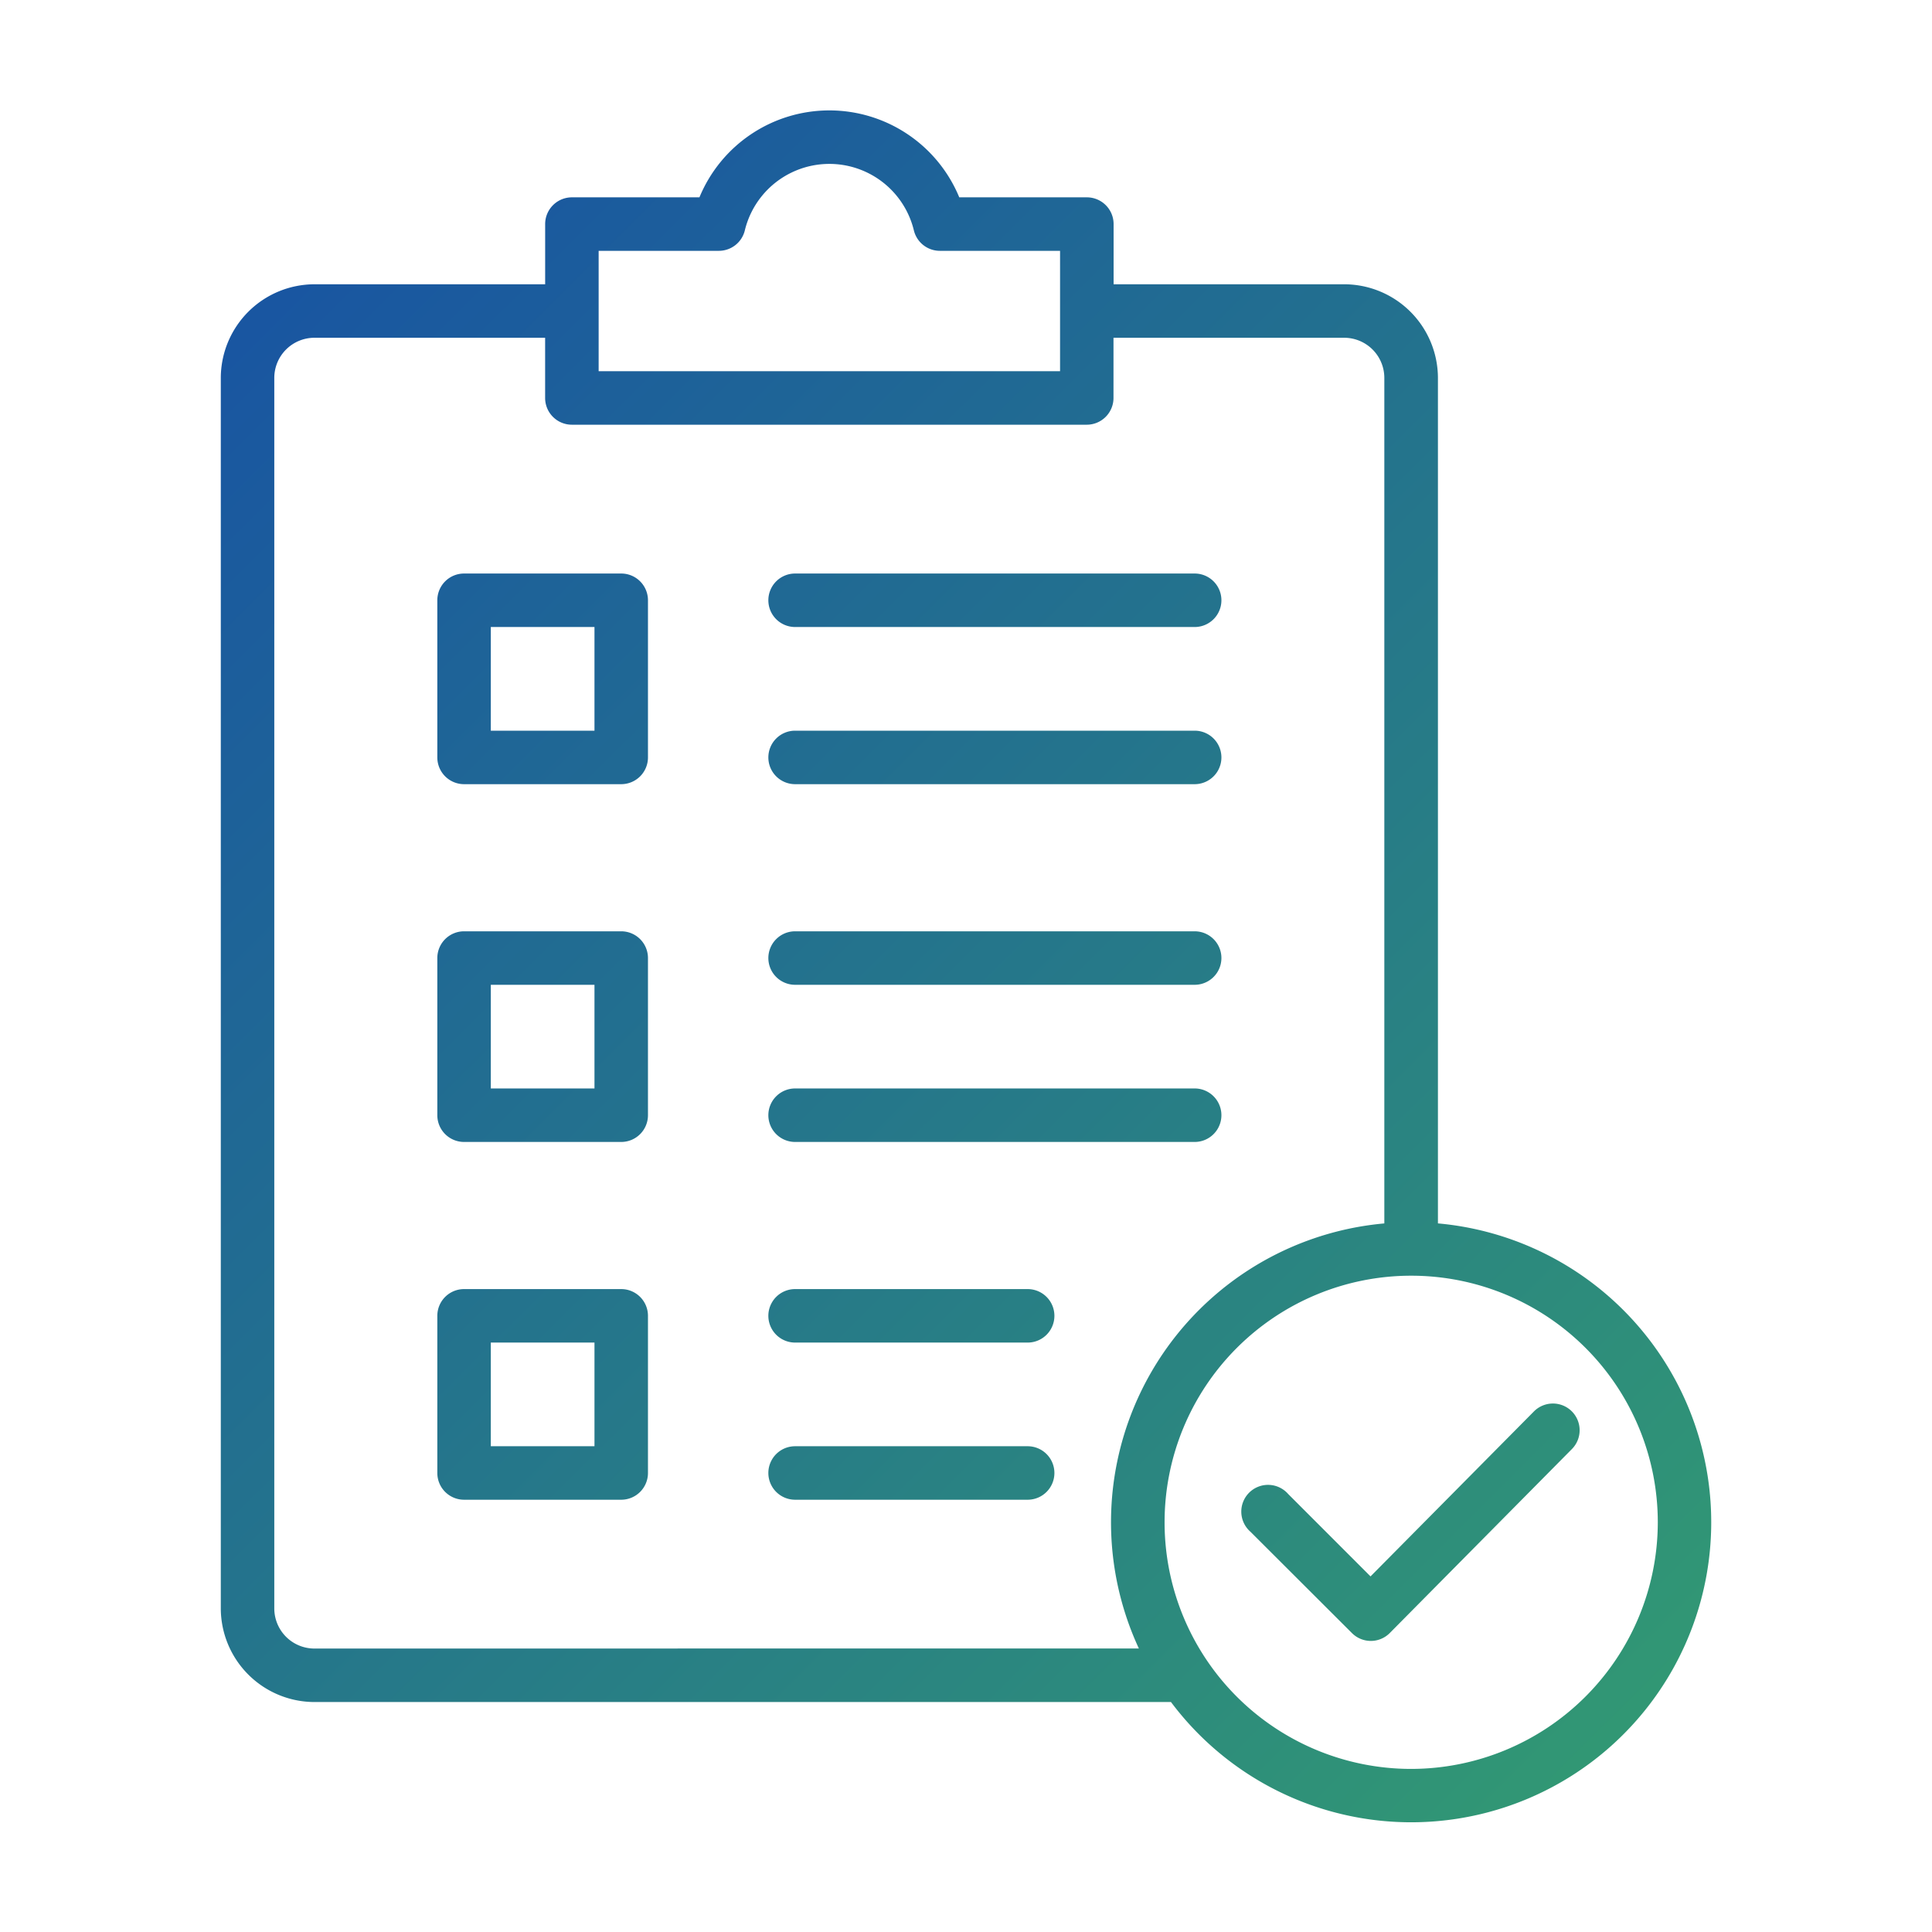 <svg xmlns="http://www.w3.org/2000/svg" xmlns:xlink="http://www.w3.org/1999/xlink" width="70" height="70" viewBox="0 0 70 70">
  <defs>
    <linearGradient id="linear-gradient" x1="0.016" y1="0.048" x2="1.052" y2="1" gradientUnits="objectBoundingBox">
      <stop offset="0" stop-color="#1853a3"/>
      <stop offset="1" stop-color="#3eba5c"/>
    </linearGradient>
    <clipPath id="clip-ic_guaranteed_regulatory">
      <rect width="70" height="70"/>
    </clipPath>
  </defs>
  <g id="ic_guaranteed_regulatory" data-name="ic_guaranteed regulatory" clip-path="url(#clip-ic_guaranteed_regulatory)">
    <path id="compliance_3_" data-name="compliance (3)" d="M47.633,16.78H41.939a.969.969,0,0,0-.969.969v5.694a.969.969,0,0,0,.969.969h5.694a.969.969,0,0,0,.969-.969V17.749A.969.969,0,0,0,47.633,16.78Zm-.969,5.694H42.908V18.718h3.756Zm6.3-4.725a.969.969,0,0,1,.969-.969H68.41a.969.969,0,0,1,0,1.938H53.933A.969.969,0,0,1,52.964,17.749Zm0,5.694a.969.969,0,0,1,.969-.969H68.41a.969.969,0,0,1,0,1.938H53.933A.969.969,0,0,1,52.964,23.443Zm-5.331,6.3H41.939a.969.969,0,0,0-.969.969v5.694a.969.969,0,0,0,.969.969h5.694a.969.969,0,0,0,.969-.969V30.712A.969.969,0,0,0,47.633,29.743Zm-.969,5.694H42.908V31.681h3.756Zm6.3-4.725a.969.969,0,0,1,.969-.969H68.41a.969.969,0,0,1,0,1.938H53.933A.969.969,0,0,1,52.964,30.712Zm0,5.694a.969.969,0,0,1,.969-.969H68.41a.969.969,0,0,1,0,1.938H53.933A.969.969,0,0,1,52.964,36.406Zm-5.331,6.3H41.939a.969.969,0,0,0-.969.969v5.694a.969.969,0,0,0,.969.969h5.694a.969.969,0,0,0,.969-.969V43.675A.969.969,0,0,0,47.633,42.706ZM46.664,48.4H42.908V44.644h3.756Zm16.664-4.725a.969.969,0,0,1-.969.969H53.933a.969.969,0,0,1,0-1.938h8.426A.969.969,0,0,1,63.328,43.675Zm0,5.694a.969.969,0,0,1-.969.969H53.933a.969.969,0,0,1,0-1.938h8.426A.969.969,0,0,1,63.328,49.369Zm18.745-2.235A.969.969,0,0,1,82.08,48.5l-6.6,6.667a.969.969,0,0,1-.686.287h0a.969.969,0,0,1-.685-.284L70.433,51.5A.969.969,0,1,1,71.8,50.133l2.982,2.983L80.7,47.141A.969.969,0,0,1,82.073,47.134Zm-4.849-6.807V9.692A3.4,3.4,0,0,0,73.832,6.3H65.473V4.119A.969.969,0,0,0,64.5,3.15H59.881a5.092,5.092,0,0,0-9.414,0H45.846a.969.969,0,0,0-.969.969V6.3H36.517a3.4,3.4,0,0,0-3.392,3.392V54.276a3.4,3.4,0,0,0,3.392,3.392H67.552a10.871,10.871,0,1,0,9.672-17.342ZM46.815,5.088H51.17a.969.969,0,0,0,.942-.742,3.151,3.151,0,0,1,6.124,0,.969.969,0,0,0,.942.742h4.355V9.45H46.815ZM36.517,55.73a1.455,1.455,0,0,1-1.454-1.454V9.692a1.455,1.455,0,0,1,1.454-1.454h8.359v2.181a.969.969,0,0,0,.969.969H64.5a.969.969,0,0,0,.969-.969V8.238h8.359a1.455,1.455,0,0,1,1.454,1.454V40.327a10.87,10.87,0,0,0-8.894,15.4Zm39.738,4.361a8.935,8.935,0,1,1,8.935-8.935A8.945,8.945,0,0,1,76.255,60.091Z" transform="translate(-25.125 4)" fill="url(#linear-gradient)"/>
  </g>
</svg>
